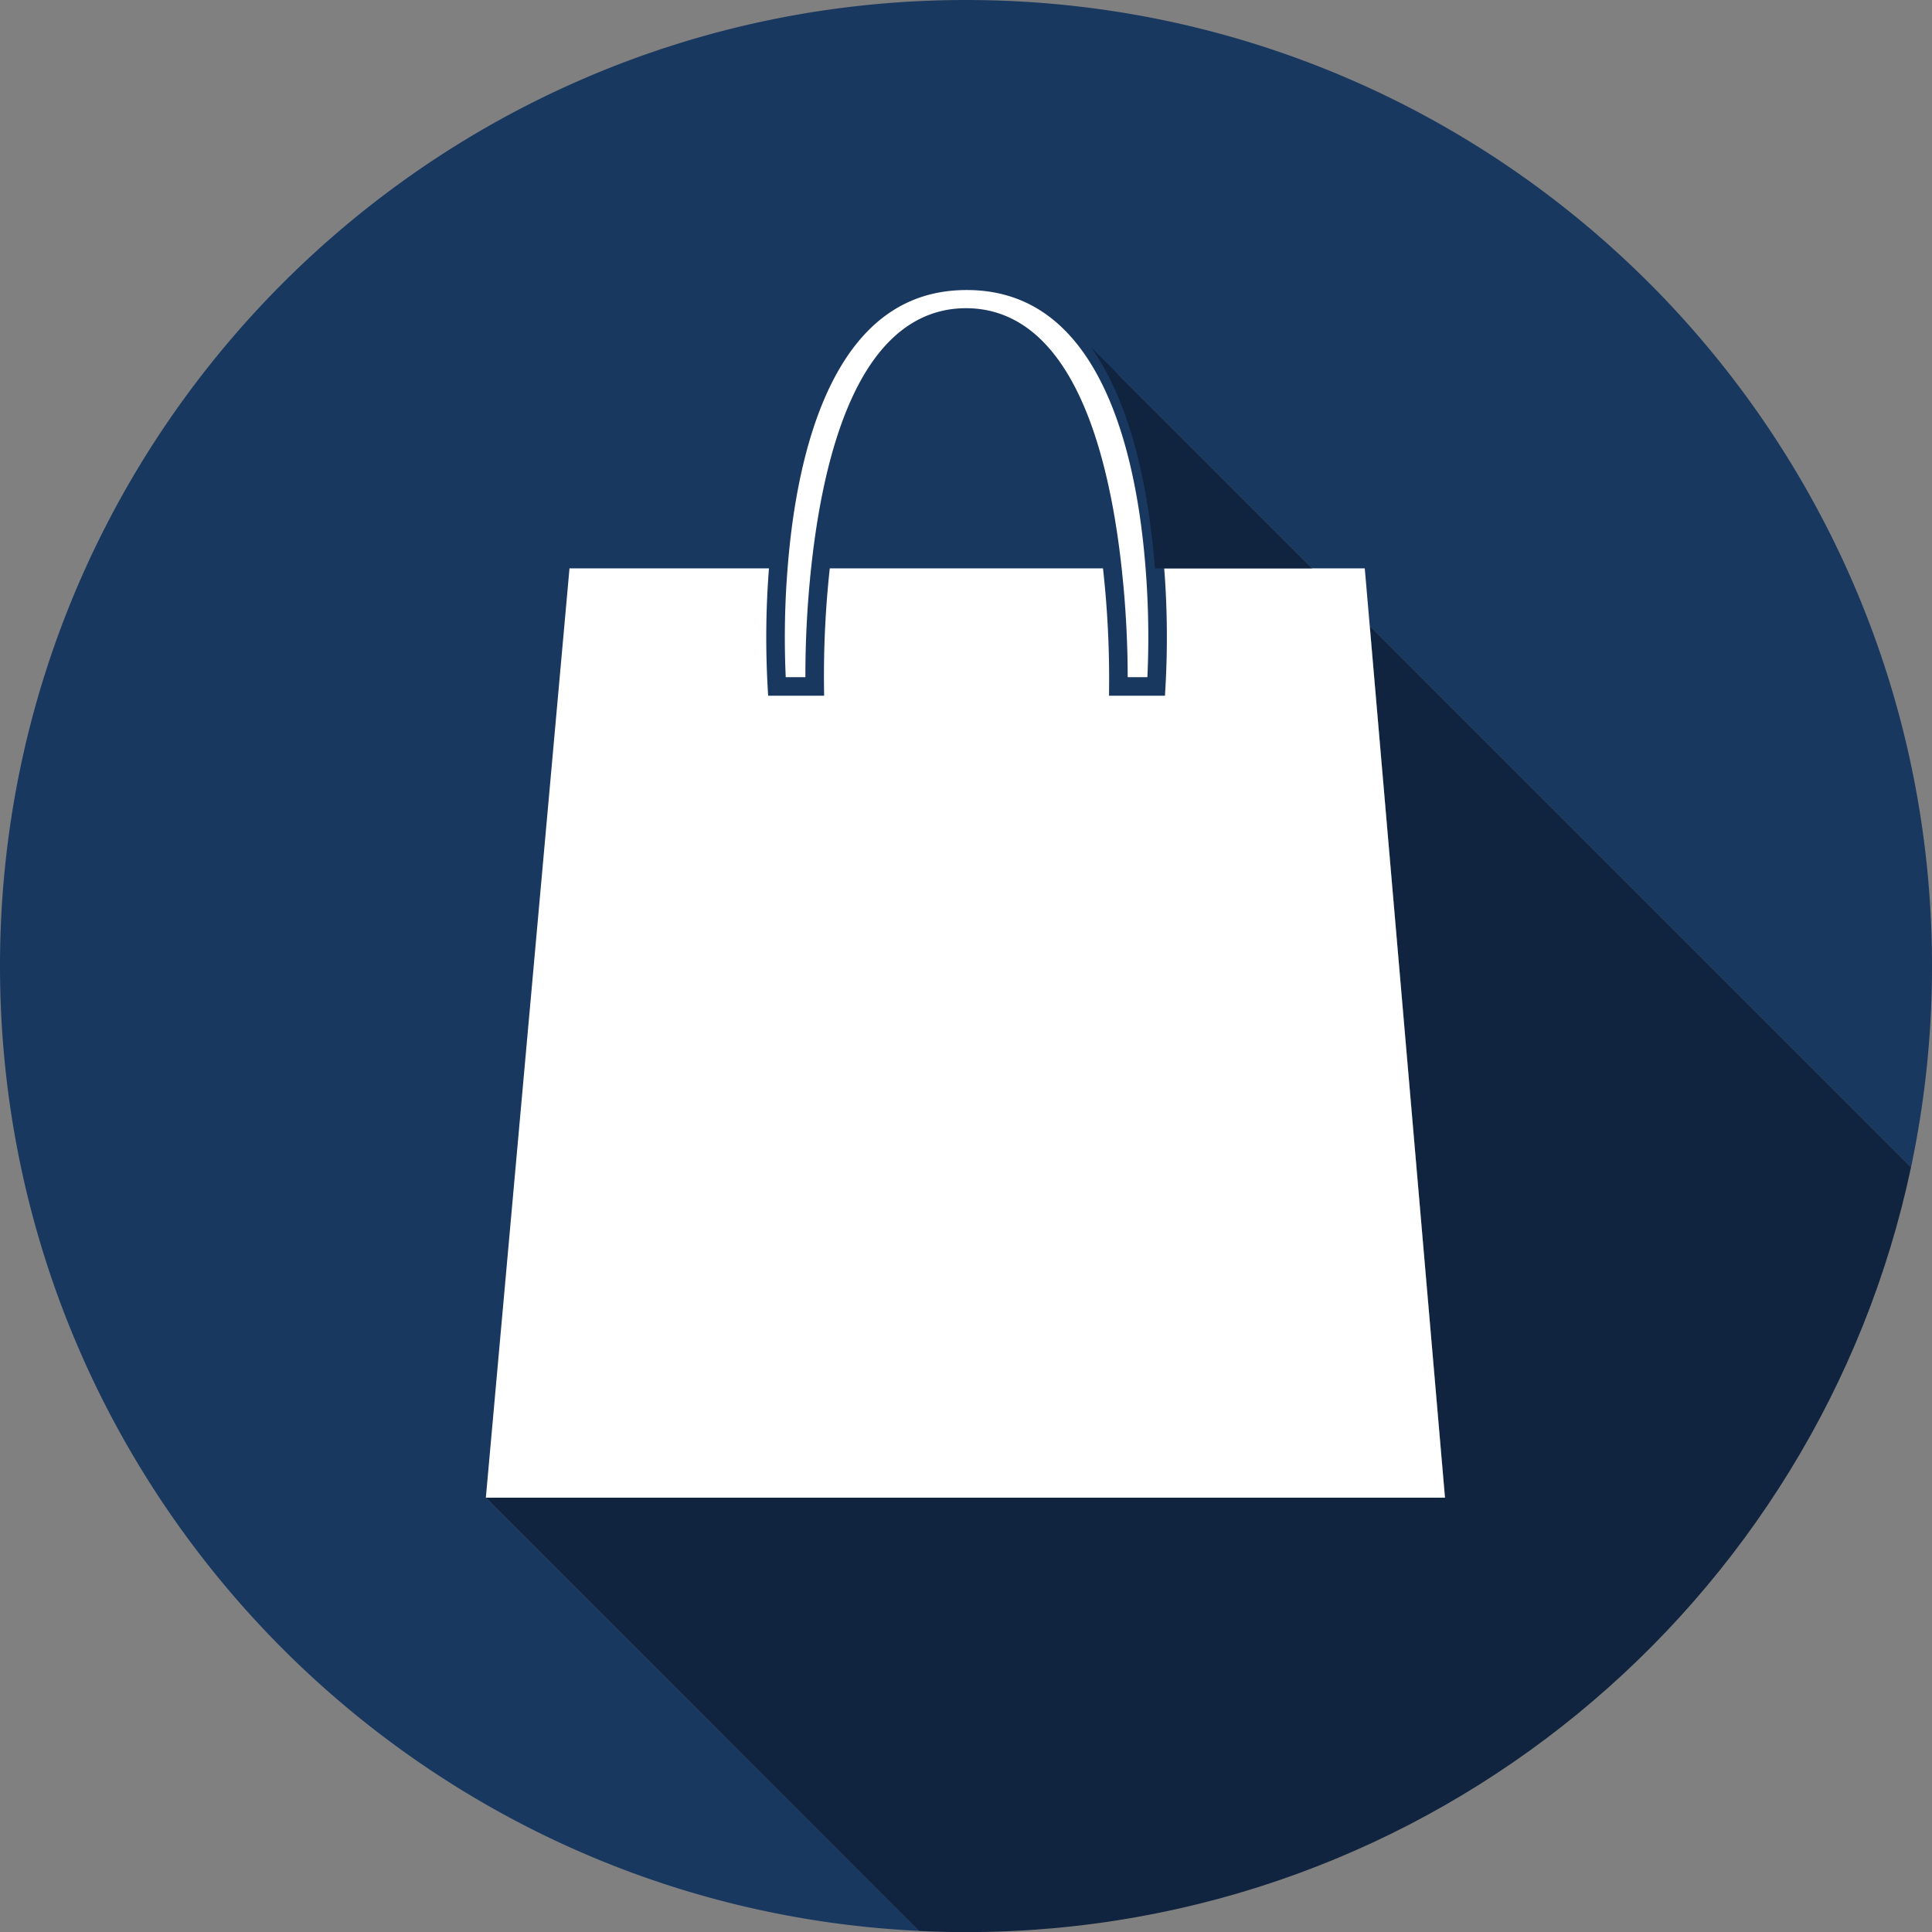 <svg id="Laag_1" data-name="Laag 1" xmlns="http://www.w3.org/2000/svg" viewBox="0 0 1040.71 1040.72"><rect x="0" y="0" width="1040.71" height="1040.72" fill="#808080" stroke="none"/><defs><style>.cls-1{fill:#193860;}.cls-2{fill:#10233f;}.cls-3,.cls-4{fill:#fff;}.cls-4{stroke:#193860;stroke-miterlimit:10;stroke-width:10px;}</style></defs><path class="cls-1" d="M818,420.59C818,133.21,585-99.77,297.64-99.77s-520.36,233-520.36,520.36c0,278.9,219.42,506.56,495.05,519.75L39,707H555.65L515.12,237.41,806.69,529A523,523,0,0,0,818,420.59ZM399.4,206.4c-3-38.73-11.52-86.81-34.34-119L484.11,206.4Z" transform="translate(222.72 99.77)"/><path class="cls-2" d="M806.69,529C756.82,764.35,547.85,941,297.64,941q-12.74,0-25.31-.61L39,707H555.65L515.12,237.41Z" transform="translate(222.72 99.77)"/><polygon class="cls-3" points="778.37 806.77 261.71 806.77 306.77 306.17 735.16 306.17 737.84 337.18 778.37 806.77"/><path class="cls-4" d="M400.09,270H379.72a539.79,539.79,0,0,0-3.26-63.58c-4-36.47-12.82-80.35-32.11-108-11.47-16.45-26.64-27.17-46.71-27.17-53.81,0-72.2,77-78.42,135.18A540.8,540.8,0,0,0,216.15,270H195.78a474,474,0,0,1,.73-63.58C201.49,141.89,222,51.46,298,51.46c30.37,0,51.87,14.44,67.05,35.89,22.82,32.24,31.38,80.32,34.34,119.05A473.49,473.49,0,0,1,400.09,270Z" transform="translate(222.72 99.77)"/><path class="cls-2" d="M484.11,206.4H399.4c-3-38.73-11.52-86.81-34.34-119Z" transform="translate(222.72 99.77)"/></svg>